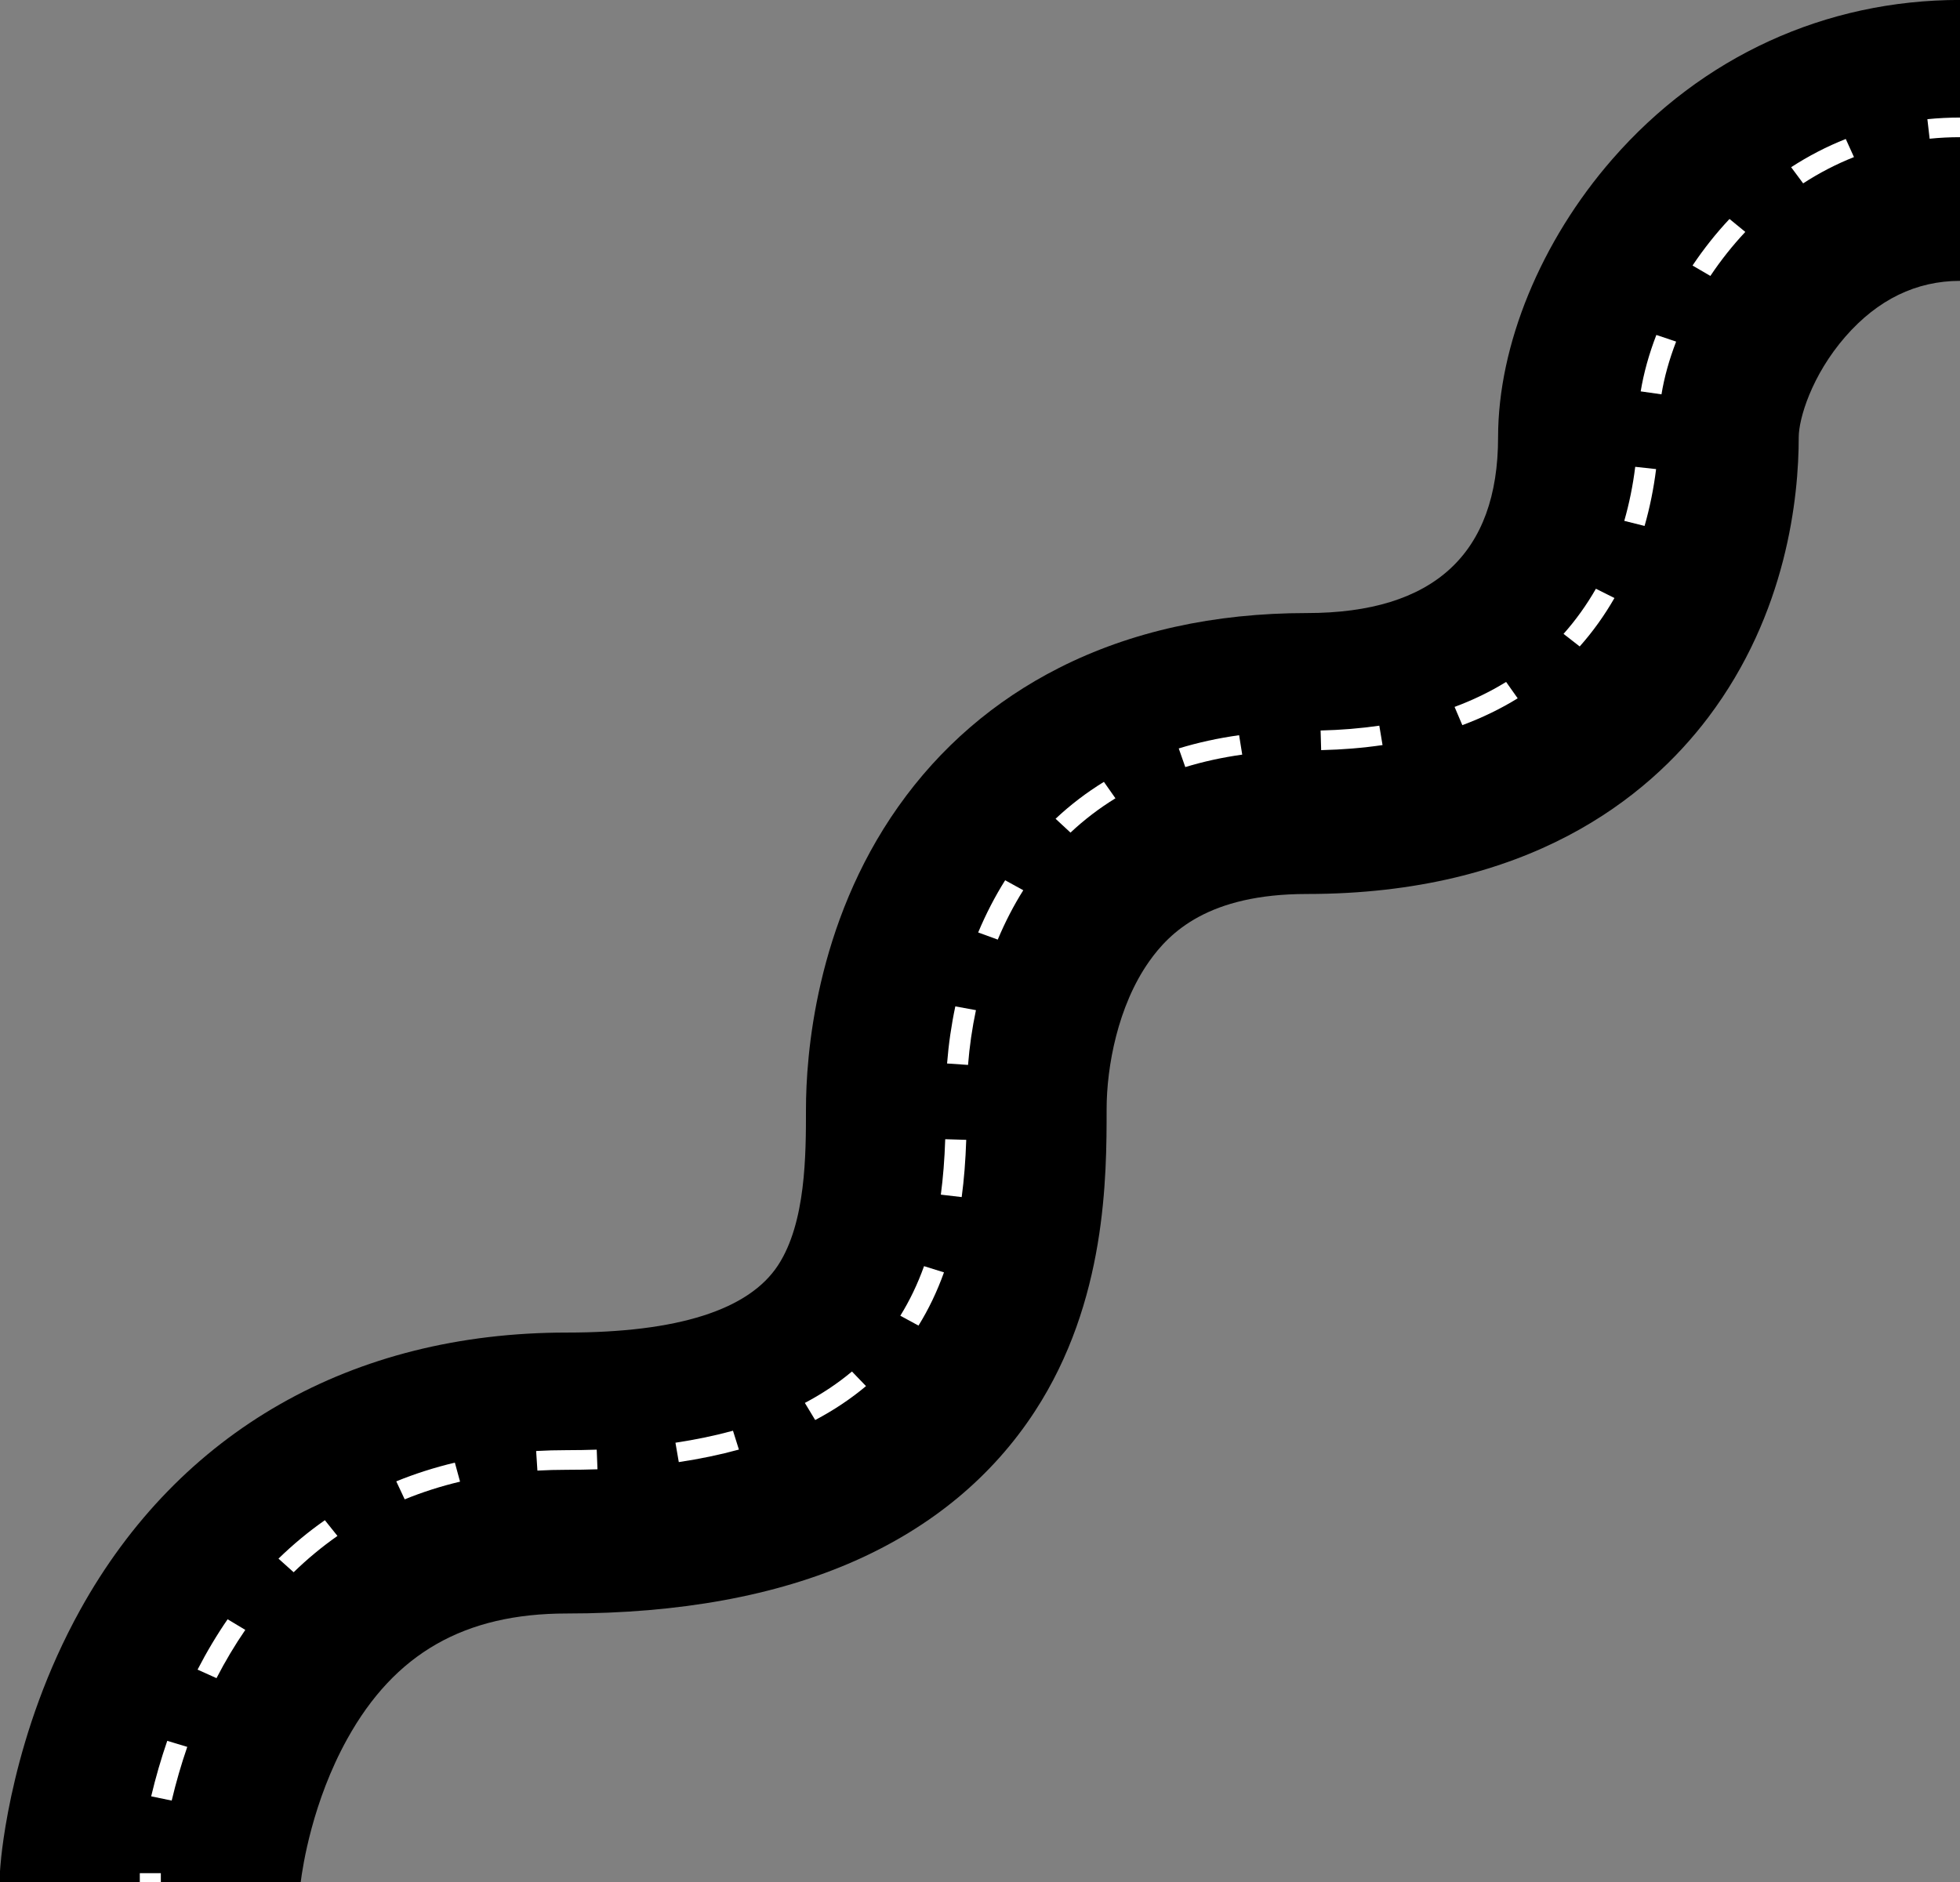 <?xml version="1.0" encoding="UTF-8" standalone="no"?><svg xmlns="http://www.w3.org/2000/svg" xmlns:xlink="http://www.w3.org/1999/xlink" fill="#000000" height="960.5" preserveAspectRatio="xMidYMid meet" version="1" viewBox="0.0 39.5 1000.0 960.5" width="1000" zoomAndPan="magnify"><rect x="0.0" y="39.5" width="1000.0" height="960.5" fill="#808080" stroke="none"/><g id="change1_1"><path d="M1000,39.47v143.36c-22.33,0-41.99,9.56-58.45,28.43c-17.36,19.92-23.83,42.05-23.83,51.33 c0,30.58-6,89.8-46.14,142.96c-31.07,41.13-91.82,90.16-204.83,90.16c-50.31,0-70.01,19.65-80.45,34.43 c-16,22.65-21.7,53.76-21.7,75.34c0,34.29,0,98.1-36.62,154.26c-21.61,33.15-52.44,58.8-91.62,76.21 c-40.2,17.86-89.72,26.93-147.18,26.93c-52.24,0-87.86,20.37-112.07,64.12c-17.7,31.96-22.69,64.9-23.69,73.01H0v-5.57l0.18-2.48 c0.51-6.78,5.93-68.04,40.69-130.84c50.55-91.32,138.73-141.6,248.31-141.6c56.67,0,92.94-11.57,107.81-34.38 c14.22-21.79,14.22-56.62,14.22-79.67c0-26.37,4.58-94.17,47.08-154.32c21.35-30.22,48.95-54.04,82.04-70.82 c36.63-18.57,79.16-27.98,126.42-27.98c64.75,0,97.58-30.2,97.58-89.76c0-46.97,21.8-100.02,58.32-141.89 C868.33,68.32,931.31,39.47,1000,39.47z" fill="#000000"/></g><g><g id="change2_1"><path d="M71.33,995.4v4.6h10.73v-4.6H71.33z M85.33,927.87c-3.17,9.21-5.93,18.74-8.2,28.31l10.47,2.17 c2.2-9.27,4.87-18.49,7.94-27.41L85.33,927.87z M116.13,865.83c-5.52,8.02-10.68,16.66-15.33,25.69l9.66,4.35 c4.47-8.66,9.41-16.94,14.69-24.62L116.13,865.83z M165.75,815.27c-8.33,5.82-16.29,12.42-23.67,19.62l7.74,6.94 c6.98-6.81,14.5-13.03,22.35-18.53L165.75,815.27z M232.07,785.89c-10.34,2.47-20.39,5.67-29.89,9.56l4.3,9.18 c8.96-3.67,18.46-6.71,28.24-9.03L232.07,785.89z M304.45,779.27c-4.96,0.17-10.1,0.26-15.27,0.26h-0.06 c-5.24,0-10.48,0.14-15.58,0.43l0.65,10c4.88-0.27,9.9-0.41,14.93-0.41h0.06c5.3,0,10.57-0.09,15.66-0.26L304.45,779.27z M373.97,769.61c-9.14,2.51-19.02,4.56-29.35,6.12l1.7,9.89c10.78-1.61,21.09-3.77,30.67-6.39L373.97,769.61z M434.67,739.39 c-7.14,5.99-15.22,11.39-24.03,16.03l5.27,8.73c9.49-5,18.21-10.83,25.93-17.31L434.67,739.39z M471.45,685.63 c-3.25,9.09-7.33,17.6-12.11,25.3l9.28,5.03c5.14-8.29,9.52-17.42,13-27.16L471.45,685.63z M482.26,620.85 c-0.35,10.41-1.09,19.65-2.24,28.29l10.64,1.24c1.2-8.95,1.96-18.51,2.32-29.21L482.26,620.85z M487.41,553.06 c-2.03,9.58-3.44,19.4-4.21,29.15l10.7,0.73c0.73-9.35,2.09-18.76,4.03-27.95L487.41,553.06z M512.83,488.71 c-5.19,8.26-9.82,17.22-13.76,26.63l9.99,3.65c3.73-8.91,8.11-17.39,13.02-25.19L512.83,488.71z M563.22,438.49 c-8.84,5.42-17.14,11.76-24.66,18.83l7.61,7.07c7-6.58,14.71-12.47,22.93-17.51L563.22,438.49z M632.2,414.68 c-10.73,1.5-21.09,3.77-30.8,6.75l3.34,9.52c9.14-2.8,18.91-4.94,29.05-6.36L632.2,414.68z M703.73,409.82 c-9.47,1.38-19.55,2.21-29.95,2.46l0.28,10.02c10.86-0.26,21.4-1.12,31.32-2.58L703.73,409.82z M768.42,387.49 c-8.06,4.98-16.91,9.27-26.29,12.75l3.96,9.31c10.06-3.73,19.57-8.34,28.24-13.69L768.42,387.49z M814.24,339.94 c-4.76,8.32-10.32,16.07-16.52,23.03l8.25,6.42c6.66-7.48,12.62-15.8,17.73-24.72L814.24,339.94z M834.3,277.72 c-1.16,9.41-3.04,18.69-5.59,27.58l10.36,2.59c2.68-9.35,4.66-19.12,5.88-29.01L834.3,277.72z M845.08,210.43 c-3.78,9.79-6.46,19.48-7.99,28.79l10.61,1.51c1.41-8.67,3.93-17.72,7.47-26.91L845.08,210.43z M882.4,151.24 c-6.87,7.31-13.21,15.31-18.86,23.76l9.1,5.31c5.34-8,11.34-15.55,17.82-22.46L882.4,151.24z M941.72,110.42 c-9.64,3.81-19.02,8.66-27.87,14.41l6.12,8.24c8.24-5.35,16.97-9.86,25.93-13.41L941.72,110.42z" fill="#ffffff"/></g><g id="change2_2"><path d="M984.51,110.29l-1.15-9.97c5.46-0.55,11.05-0.83,16.64-0.83v10.02C994.8,109.51,989.59,109.77,984.51,110.29z" fill="#ffffff"/></g></g></svg>